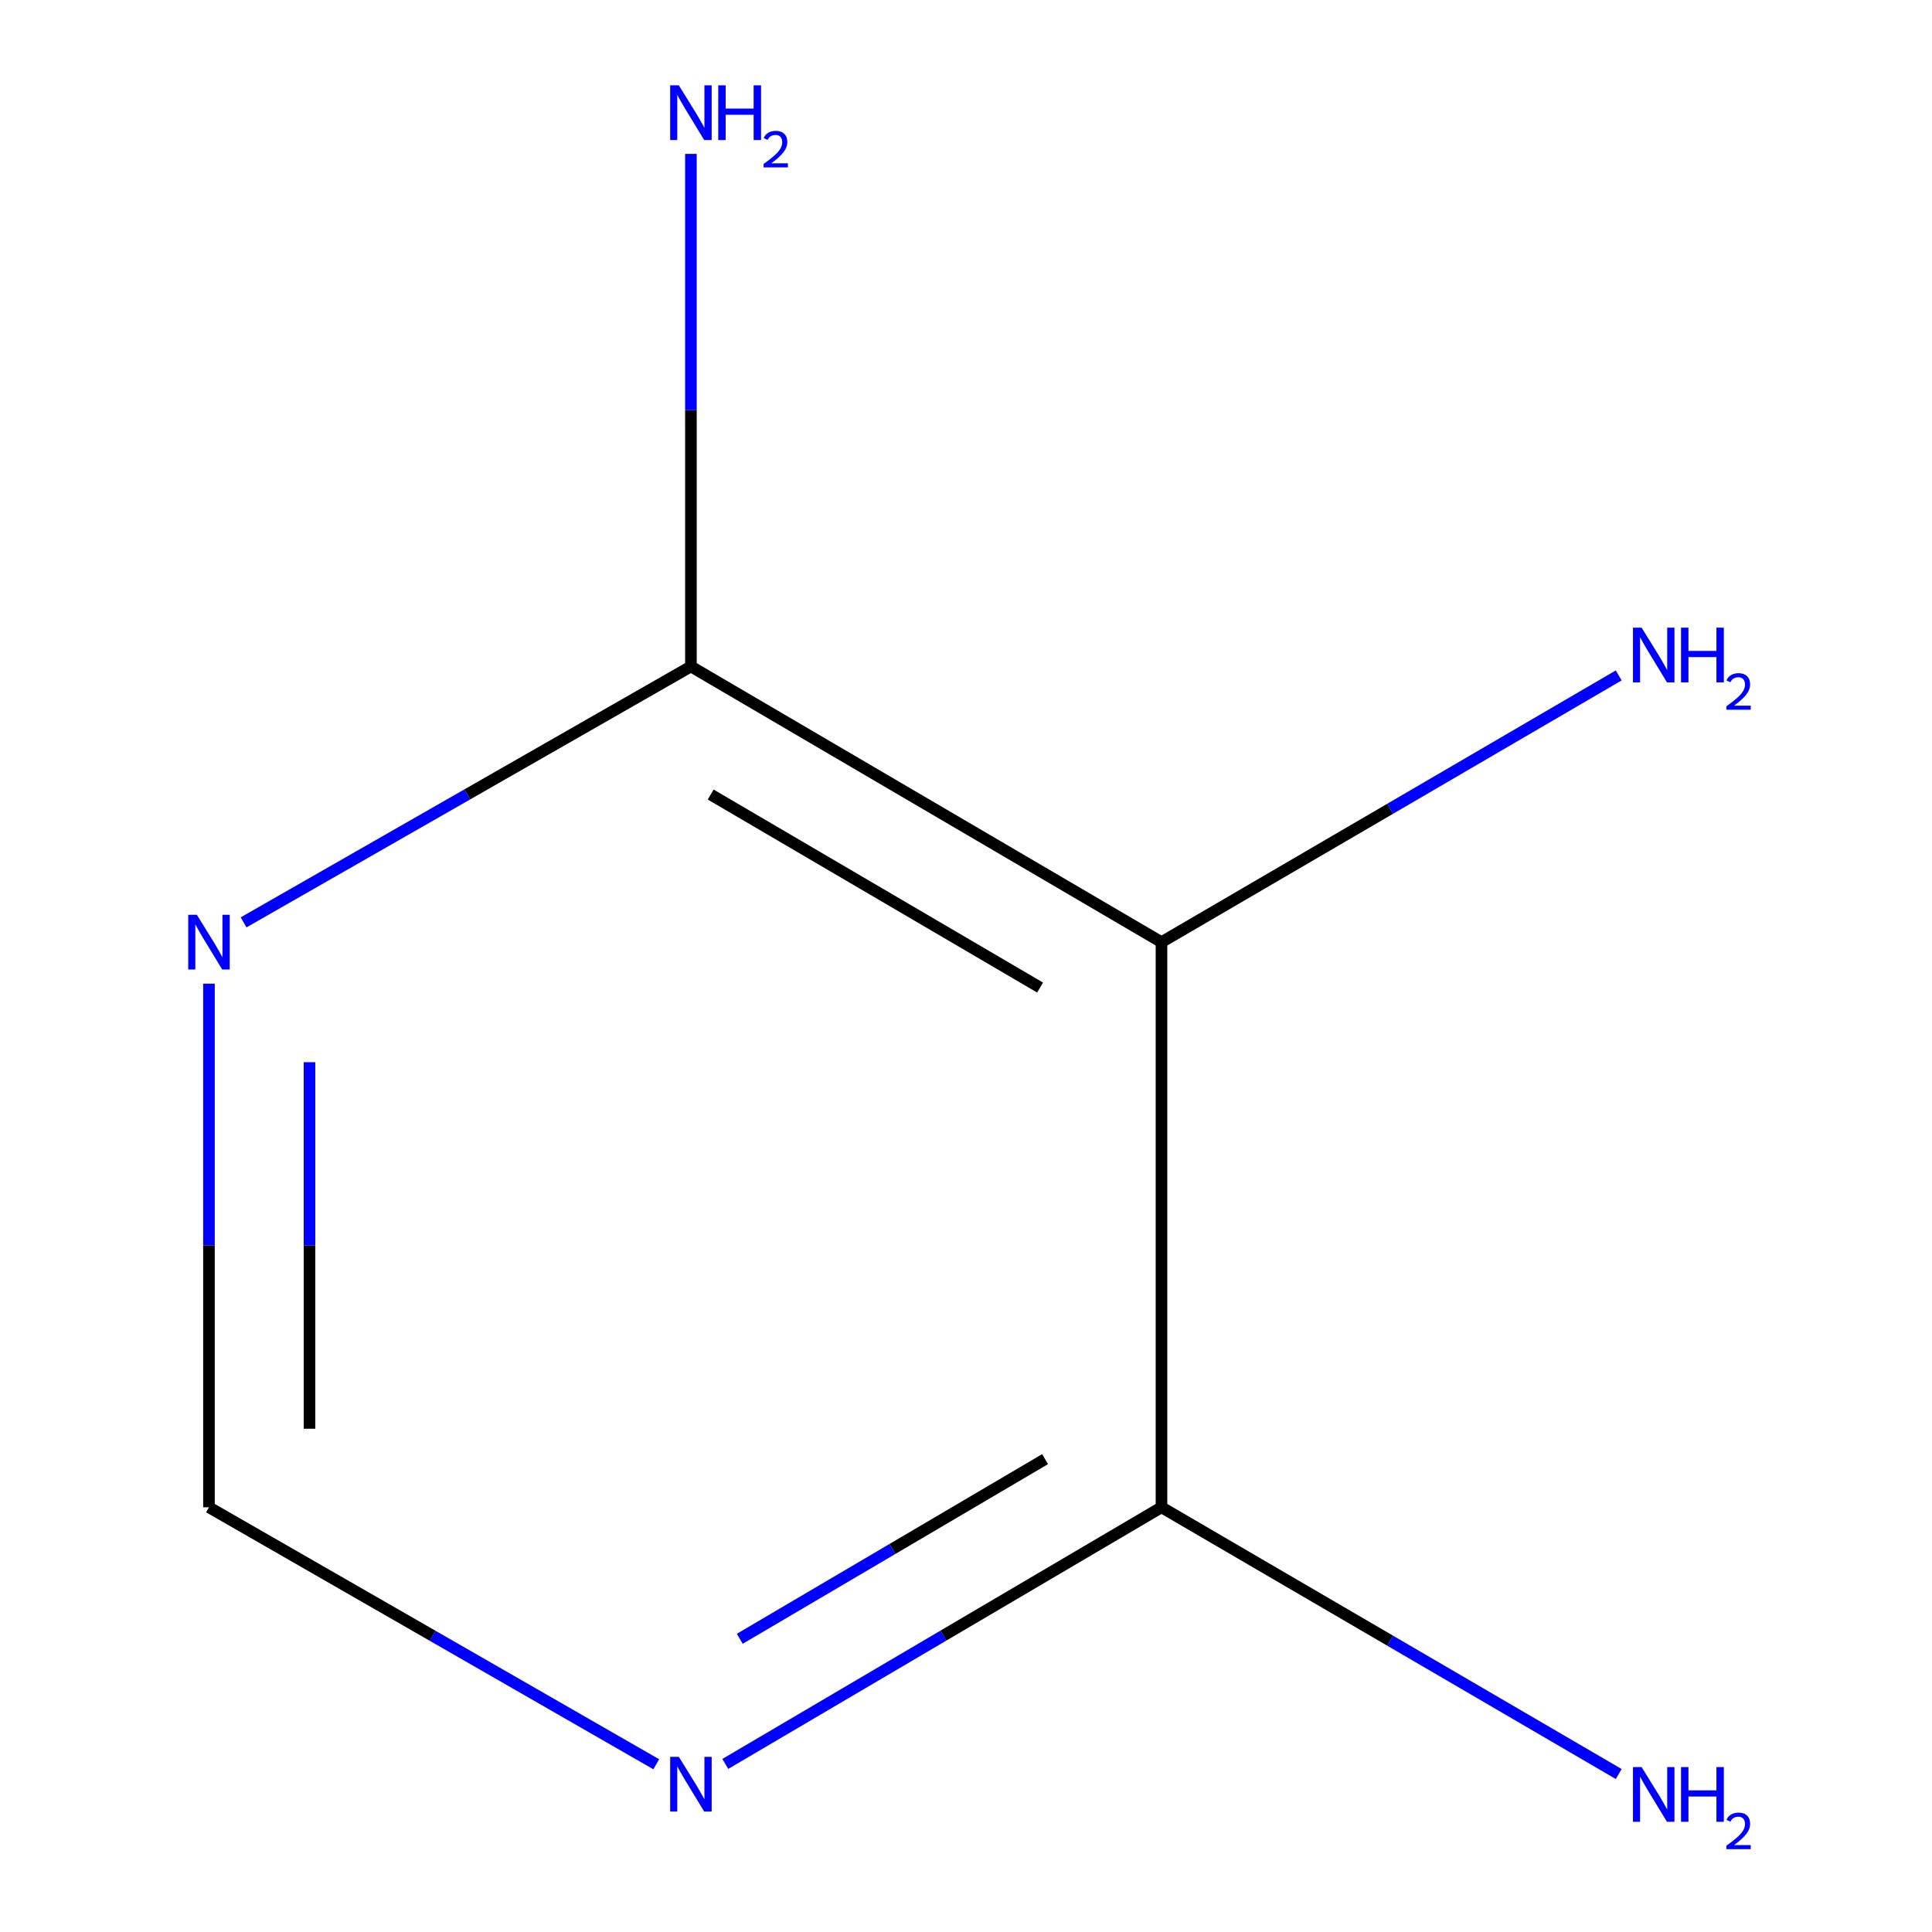 <?xml version='1.0' encoding='iso-8859-1'?>
<svg version='1.1' baseProfile='full'
              xmlns='http://www.w3.org/2000/svg'
                      xmlns:rdkit='http://www.rdkit.org/xml'
                      xmlns:xlink='http://www.w3.org/1999/xlink'
                  xml:space='preserve'
width='1000px' height='1000px' viewBox='0 0 1000 1000'>
<!-- END OF HEADER -->
<rect style='opacity:1.0;fill:#FFFFFF;stroke:none' width='1000' height='1000' x='0' y='0'> </rect>
<path class='bond-0' d='M 601.181,487.667 L 357.619,344.958' style='fill:none;fill-rule:evenodd;stroke:#000000;stroke-width:6px;stroke-linecap:butt;stroke-linejoin:miter;stroke-opacity:1' />
<path class='bond-0' d='M 538.343,511.153 L 367.85,411.257' style='fill:none;fill-rule:evenodd;stroke:#000000;stroke-width:6px;stroke-linecap:butt;stroke-linejoin:miter;stroke-opacity:1' />
<path class='bond-1' d='M 601.181,487.667 L 601.181,780.167' style='fill:none;fill-rule:evenodd;stroke:#000000;stroke-width:6px;stroke-linecap:butt;stroke-linejoin:miter;stroke-opacity:1' />
<path class='bond-5' d='M 601.181,487.667 L 719.513,418.634' style='fill:none;fill-rule:evenodd;stroke:#000000;stroke-width:6px;stroke-linecap:butt;stroke-linejoin:miter;stroke-opacity:1' />
<path class='bond-5' d='M 719.513,418.634 L 837.844,349.6' style='fill:none;fill-rule:evenodd;stroke:#0000FF;stroke-width:6px;stroke-linecap:butt;stroke-linejoin:miter;stroke-opacity:1' />
<path class='bond-3' d='M 357.619,344.958 L 241.852,411.186' style='fill:none;fill-rule:evenodd;stroke:#000000;stroke-width:6px;stroke-linecap:butt;stroke-linejoin:miter;stroke-opacity:1' />
<path class='bond-3' d='M 241.852,411.186 L 126.085,477.413' style='fill:none;fill-rule:evenodd;stroke:#0000FF;stroke-width:6px;stroke-linecap:butt;stroke-linejoin:miter;stroke-opacity:1' />
<path class='bond-7' d='M 357.619,344.958 L 357.619,212.305' style='fill:none;fill-rule:evenodd;stroke:#000000;stroke-width:6px;stroke-linecap:butt;stroke-linejoin:miter;stroke-opacity:1' />
<path class='bond-7' d='M 357.619,212.305 L 357.619,79.652' style='fill:none;fill-rule:evenodd;stroke:#0000FF;stroke-width:6px;stroke-linecap:butt;stroke-linejoin:miter;stroke-opacity:1' />
<path class='bond-2' d='M 601.181,780.167 L 488.302,846.587' style='fill:none;fill-rule:evenodd;stroke:#000000;stroke-width:6px;stroke-linecap:butt;stroke-linejoin:miter;stroke-opacity:1' />
<path class='bond-2' d='M 488.302,846.587 L 375.424,913.006' style='fill:none;fill-rule:evenodd;stroke:#0000FF;stroke-width:6px;stroke-linecap:butt;stroke-linejoin:miter;stroke-opacity:1' />
<path class='bond-2' d='M 540.931,755.249 L 461.916,801.743' style='fill:none;fill-rule:evenodd;stroke:#000000;stroke-width:6px;stroke-linecap:butt;stroke-linejoin:miter;stroke-opacity:1' />
<path class='bond-2' d='M 461.916,801.743 L 382.901,848.237' style='fill:none;fill-rule:evenodd;stroke:#0000FF;stroke-width:6px;stroke-linecap:butt;stroke-linejoin:miter;stroke-opacity:1' />
<path class='bond-6' d='M 601.181,780.167 L 719.513,849.201' style='fill:none;fill-rule:evenodd;stroke:#000000;stroke-width:6px;stroke-linecap:butt;stroke-linejoin:miter;stroke-opacity:1' />
<path class='bond-6' d='M 719.513,849.201 L 837.844,918.234' style='fill:none;fill-rule:evenodd;stroke:#0000FF;stroke-width:6px;stroke-linecap:butt;stroke-linejoin:miter;stroke-opacity:1' />
<path class='bond-4' d='M 339.686,913.181 L 223.923,846.674' style='fill:none;fill-rule:evenodd;stroke:#0000FF;stroke-width:6px;stroke-linecap:butt;stroke-linejoin:miter;stroke-opacity:1' />
<path class='bond-4' d='M 223.923,846.674 L 108.16,780.167' style='fill:none;fill-rule:evenodd;stroke:#000000;stroke-width:6px;stroke-linecap:butt;stroke-linejoin:miter;stroke-opacity:1' />
<path class='bond-8' d='M 108.16,509.14 L 108.16,644.653' style='fill:none;fill-rule:evenodd;stroke:#0000FF;stroke-width:6px;stroke-linecap:butt;stroke-linejoin:miter;stroke-opacity:1' />
<path class='bond-8' d='M 108.16,644.653 L 108.16,780.167' style='fill:none;fill-rule:evenodd;stroke:#000000;stroke-width:6px;stroke-linecap:butt;stroke-linejoin:miter;stroke-opacity:1' />
<path class='bond-8' d='M 160.191,549.794 L 160.191,644.653' style='fill:none;fill-rule:evenodd;stroke:#0000FF;stroke-width:6px;stroke-linecap:butt;stroke-linejoin:miter;stroke-opacity:1' />
<path class='bond-8' d='M 160.191,644.653 L 160.191,739.513' style='fill:none;fill-rule:evenodd;stroke:#000000;stroke-width:6px;stroke-linecap:butt;stroke-linejoin:miter;stroke-opacity:1' />
<path  class='atom-3' d='M 351.359 909.323
L 360.639 924.323
Q 361.559 925.803, 363.039 928.483
Q 364.519 931.163, 364.599 931.323
L 364.599 909.323
L 368.359 909.323
L 368.359 937.643
L 364.479 937.643
L 354.519 921.243
Q 353.359 919.323, 352.119 917.123
Q 350.919 914.923, 350.559 914.243
L 350.559 937.643
L 346.879 937.643
L 346.879 909.323
L 351.359 909.323
' fill='#0000FF'/>
<path  class='atom-4' d='M 101.9 473.507
L 111.18 488.507
Q 112.1 489.987, 113.58 492.667
Q 115.06 495.347, 115.14 495.507
L 115.14 473.507
L 118.9 473.507
L 118.9 501.827
L 115.02 501.827
L 105.06 485.427
Q 103.9 483.507, 102.66 481.307
Q 101.46 479.107, 101.1 478.427
L 101.1 501.827
L 97.42 501.827
L 97.42 473.507
L 101.9 473.507
' fill='#0000FF'/>
<path  class='atom-6' d='M 849.698 324.873
L 858.978 339.873
Q 859.898 341.353, 861.378 344.033
Q 862.858 346.713, 862.938 346.873
L 862.938 324.873
L 866.698 324.873
L 866.698 353.193
L 862.818 353.193
L 852.858 336.793
Q 851.698 334.873, 850.458 332.673
Q 849.258 330.473, 848.898 329.793
L 848.898 353.193
L 845.218 353.193
L 845.218 324.873
L 849.698 324.873
' fill='#0000FF'/>
<path  class='atom-6' d='M 870.098 324.873
L 873.938 324.873
L 873.938 336.913
L 888.418 336.913
L 888.418 324.873
L 892.258 324.873
L 892.258 353.193
L 888.418 353.193
L 888.418 340.113
L 873.938 340.113
L 873.938 353.193
L 870.098 353.193
L 870.098 324.873
' fill='#0000FF'/>
<path  class='atom-6' d='M 893.631 352.199
Q 894.318 350.43, 895.954 349.453
Q 897.591 348.45, 899.862 348.45
Q 902.686 348.45, 904.27 349.981
Q 905.854 351.513, 905.854 354.232
Q 905.854 357.004, 903.795 359.591
Q 901.762 362.178, 897.538 365.241
L 906.171 365.241
L 906.171 367.353
L 893.578 367.353
L 893.578 365.584
Q 897.063 363.102, 899.122 361.254
Q 901.208 359.406, 902.211 357.743
Q 903.214 356.08, 903.214 354.364
Q 903.214 352.569, 902.317 351.565
Q 901.419 350.562, 899.862 350.562
Q 898.357 350.562, 897.354 351.169
Q 896.35 351.777, 895.638 353.123
L 893.631 352.199
' fill='#0000FF'/>
<path  class='atom-7' d='M 849.698 914.642
L 858.978 929.642
Q 859.898 931.122, 861.378 933.802
Q 862.858 936.482, 862.938 936.642
L 862.938 914.642
L 866.698 914.642
L 866.698 942.962
L 862.818 942.962
L 852.858 926.562
Q 851.698 924.642, 850.458 922.442
Q 849.258 920.242, 848.898 919.562
L 848.898 942.962
L 845.218 942.962
L 845.218 914.642
L 849.698 914.642
' fill='#0000FF'/>
<path  class='atom-7' d='M 870.098 914.642
L 873.938 914.642
L 873.938 926.682
L 888.418 926.682
L 888.418 914.642
L 892.258 914.642
L 892.258 942.962
L 888.418 942.962
L 888.418 929.882
L 873.938 929.882
L 873.938 942.962
L 870.098 942.962
L 870.098 914.642
' fill='#0000FF'/>
<path  class='atom-7' d='M 893.631 941.968
Q 894.318 940.199, 895.954 939.223
Q 897.591 938.219, 899.862 938.219
Q 902.686 938.219, 904.27 939.751
Q 905.854 941.282, 905.854 944.001
Q 905.854 946.773, 903.795 949.36
Q 901.762 951.947, 897.538 955.01
L 906.171 955.01
L 906.171 957.122
L 893.578 957.122
L 893.578 955.353
Q 897.063 952.871, 899.122 951.023
Q 901.208 949.175, 902.211 947.512
Q 903.214 945.849, 903.214 944.133
Q 903.214 942.338, 902.317 941.335
Q 901.419 940.331, 899.862 940.331
Q 898.357 940.331, 897.354 940.939
Q 896.35 941.546, 895.638 942.892
L 893.631 941.968
' fill='#0000FF'/>
<path  class='atom-8' d='M 351.359 44.166
L 360.639 59.166
Q 361.559 60.646, 363.039 63.326
Q 364.519 66.006, 364.599 66.166
L 364.599 44.166
L 368.359 44.166
L 368.359 72.486
L 364.479 72.486
L 354.519 56.086
Q 353.359 54.166, 352.119 51.966
Q 350.919 49.766, 350.559 49.086
L 350.559 72.486
L 346.879 72.486
L 346.879 44.166
L 351.359 44.166
' fill='#0000FF'/>
<path  class='atom-8' d='M 371.759 44.166
L 375.599 44.166
L 375.599 56.206
L 390.079 56.206
L 390.079 44.166
L 393.919 44.166
L 393.919 72.486
L 390.079 72.486
L 390.079 59.406
L 375.599 59.406
L 375.599 72.486
L 371.759 72.486
L 371.759 44.166
' fill='#0000FF'/>
<path  class='atom-8' d='M 395.292 71.493
Q 395.978 69.724, 397.615 68.747
Q 399.252 67.744, 401.522 67.744
Q 404.347 67.744, 405.931 69.275
Q 407.515 70.806, 407.515 73.525
Q 407.515 76.297, 405.456 78.885
Q 403.423 81.472, 399.199 84.534
L 407.832 84.534
L 407.832 86.646
L 395.239 86.646
L 395.239 84.877
Q 398.724 82.396, 400.783 80.548
Q 402.868 78.7, 403.872 77.037
Q 404.875 75.374, 404.875 73.657
Q 404.875 71.862, 403.977 70.859
Q 403.08 69.856, 401.522 69.856
Q 400.017 69.856, 399.014 70.463
Q 398.011 71.07, 397.298 72.417
L 395.292 71.493
' fill='#0000FF'/>
</svg>
